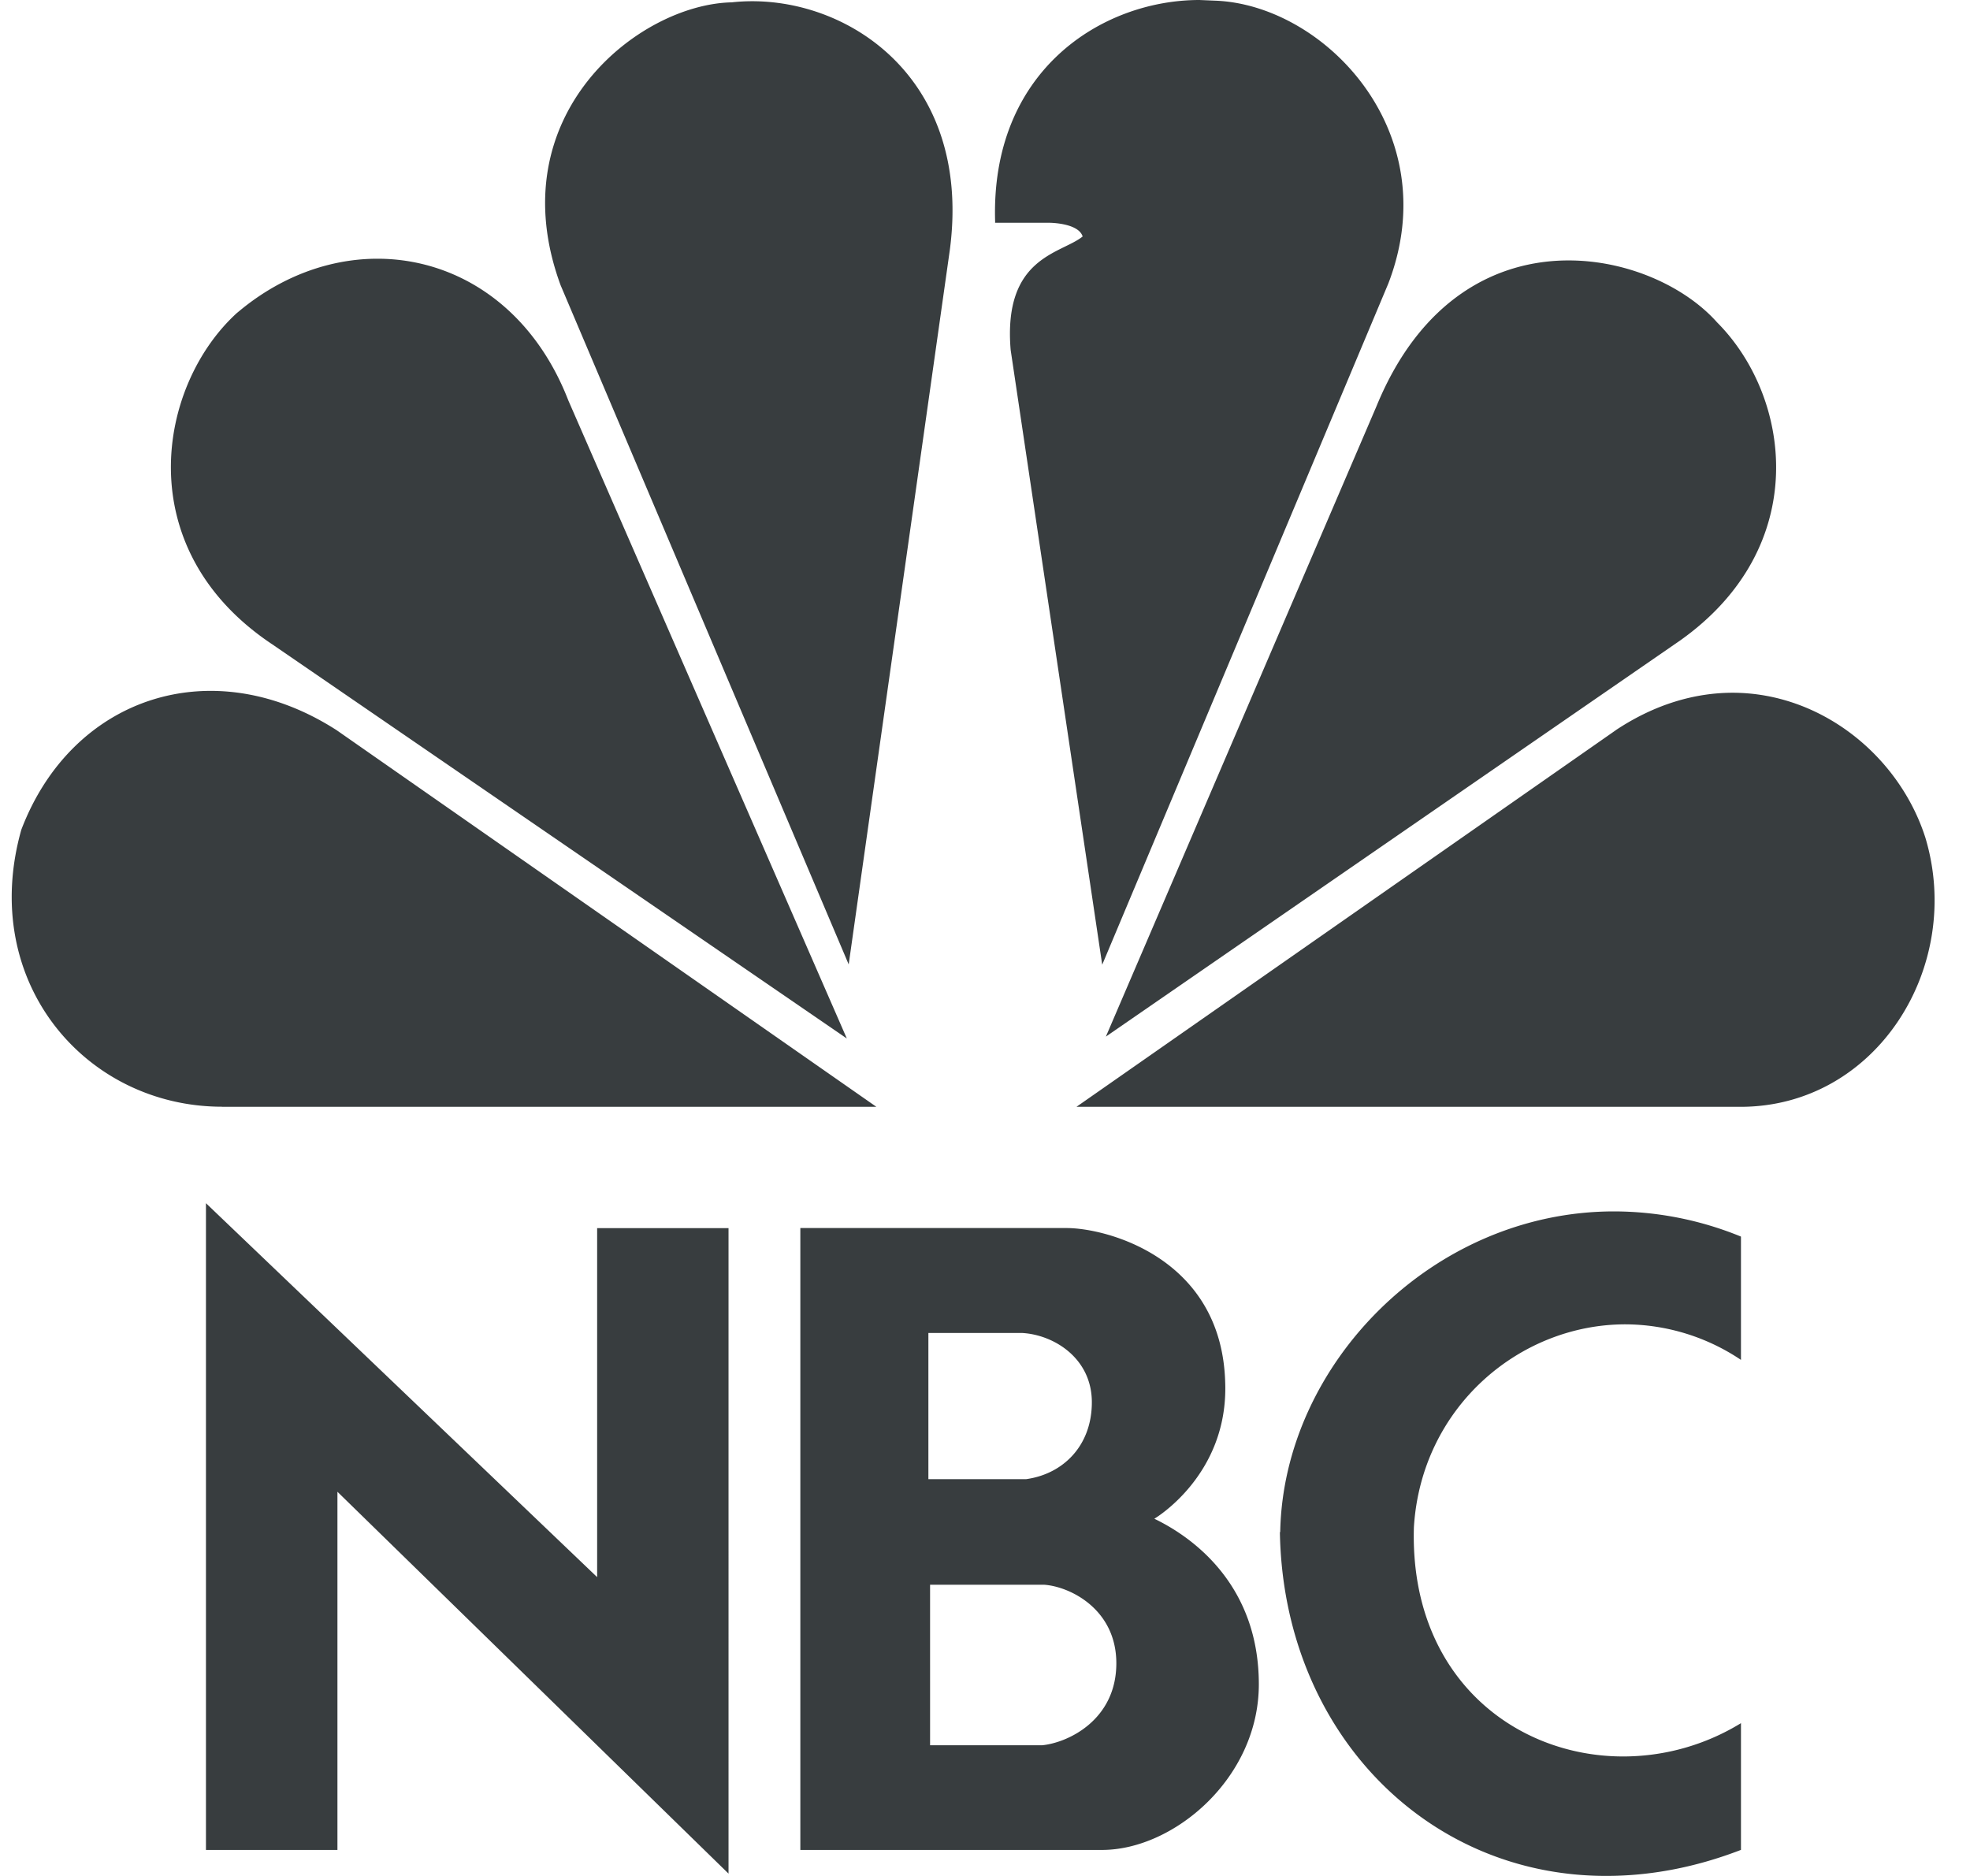 <svg xmlns="http://www.w3.org/2000/svg" width="42" height="40" fill="none"><path fill="#383D3F" d="M5.06 6.665c-1.703 1.541-2.323 5.035.748 7.076l12.246 8.402-5.937-13.604c-1.245-3.21-4.649-3.91-7.055-1.874M15.601.05c-1.99.041-4.98 2.412-3.649 6.032l6.142 14.482L20.25 5.331c.5-3.785-2.365-5.533-4.65-5.281m5.61 4.7h1.16s.62 0 .712.292c-.457.373-1.701.427-1.535 2.42l1.952 13.108 6.099-14.523c1.248-3.242-1.371-5.95-3.695-6.033L25.573 0c-2.085 0-4.473 1.515-4.356 4.755m8.129 3.908-5.769 13.44 12.243-8.446c2.822-2.002 2.367-5.201.787-6.784-.662-.745-1.878-1.32-3.166-1.32-1.522 0-3.15.808-4.095 3.11Zm5.102 6.907L22.95 23.6h14.156c2.905 0 4.771-2.996 3.941-5.744-.555-1.727-2.206-3.082-4.107-3.085-.803.001-1.655.242-2.492.798M4.737 23.6h13.947L7.178 15.57c-2.658-1.709-5.646-.71-6.724 2.123-.914 3.243 1.37 5.905 4.283 5.905Zm15.091 10.19h2.426c.558.036 1.546.522 1.546 1.675 0 1.206-1.025 1.693-1.581 1.748h-2.39V33.79Zm-.037-5.368h1.997c.683.037 1.49.54 1.49 1.477 0 .926-.61 1.53-1.4 1.64h-2.085V28.42m-2.73-2.235v13.26h6.433c1.527 0 3.342-1.531 3.342-3.531 0-2.09-1.365-3.115-2.228-3.531 0 0 1.58-.926 1.511-2.901-.071-2.666-2.534-3.297-3.38-3.297h-5.678m-9.869 13.26v-7.637l8.338 8.142V26.187h-2.801v7.441l-8.34-7.973v13.79h2.803Zm20.093-6.773c.071 4.2 3.083 7.327 6.955 7.327.926 0 1.887-.174 2.875-.555v-2.702a4.811 4.811 0 0 1-2.51.71c-2.343 0-4.556-1.734-4.463-4.888.158-2.559 2.252-4.326 4.51-4.326a4.45 4.45 0 0 1 2.463.758v-2.629a7.163 7.163 0 0 0-2.705-.537c-3.863 0-7.05 3.258-7.118 6.834"/></svg>